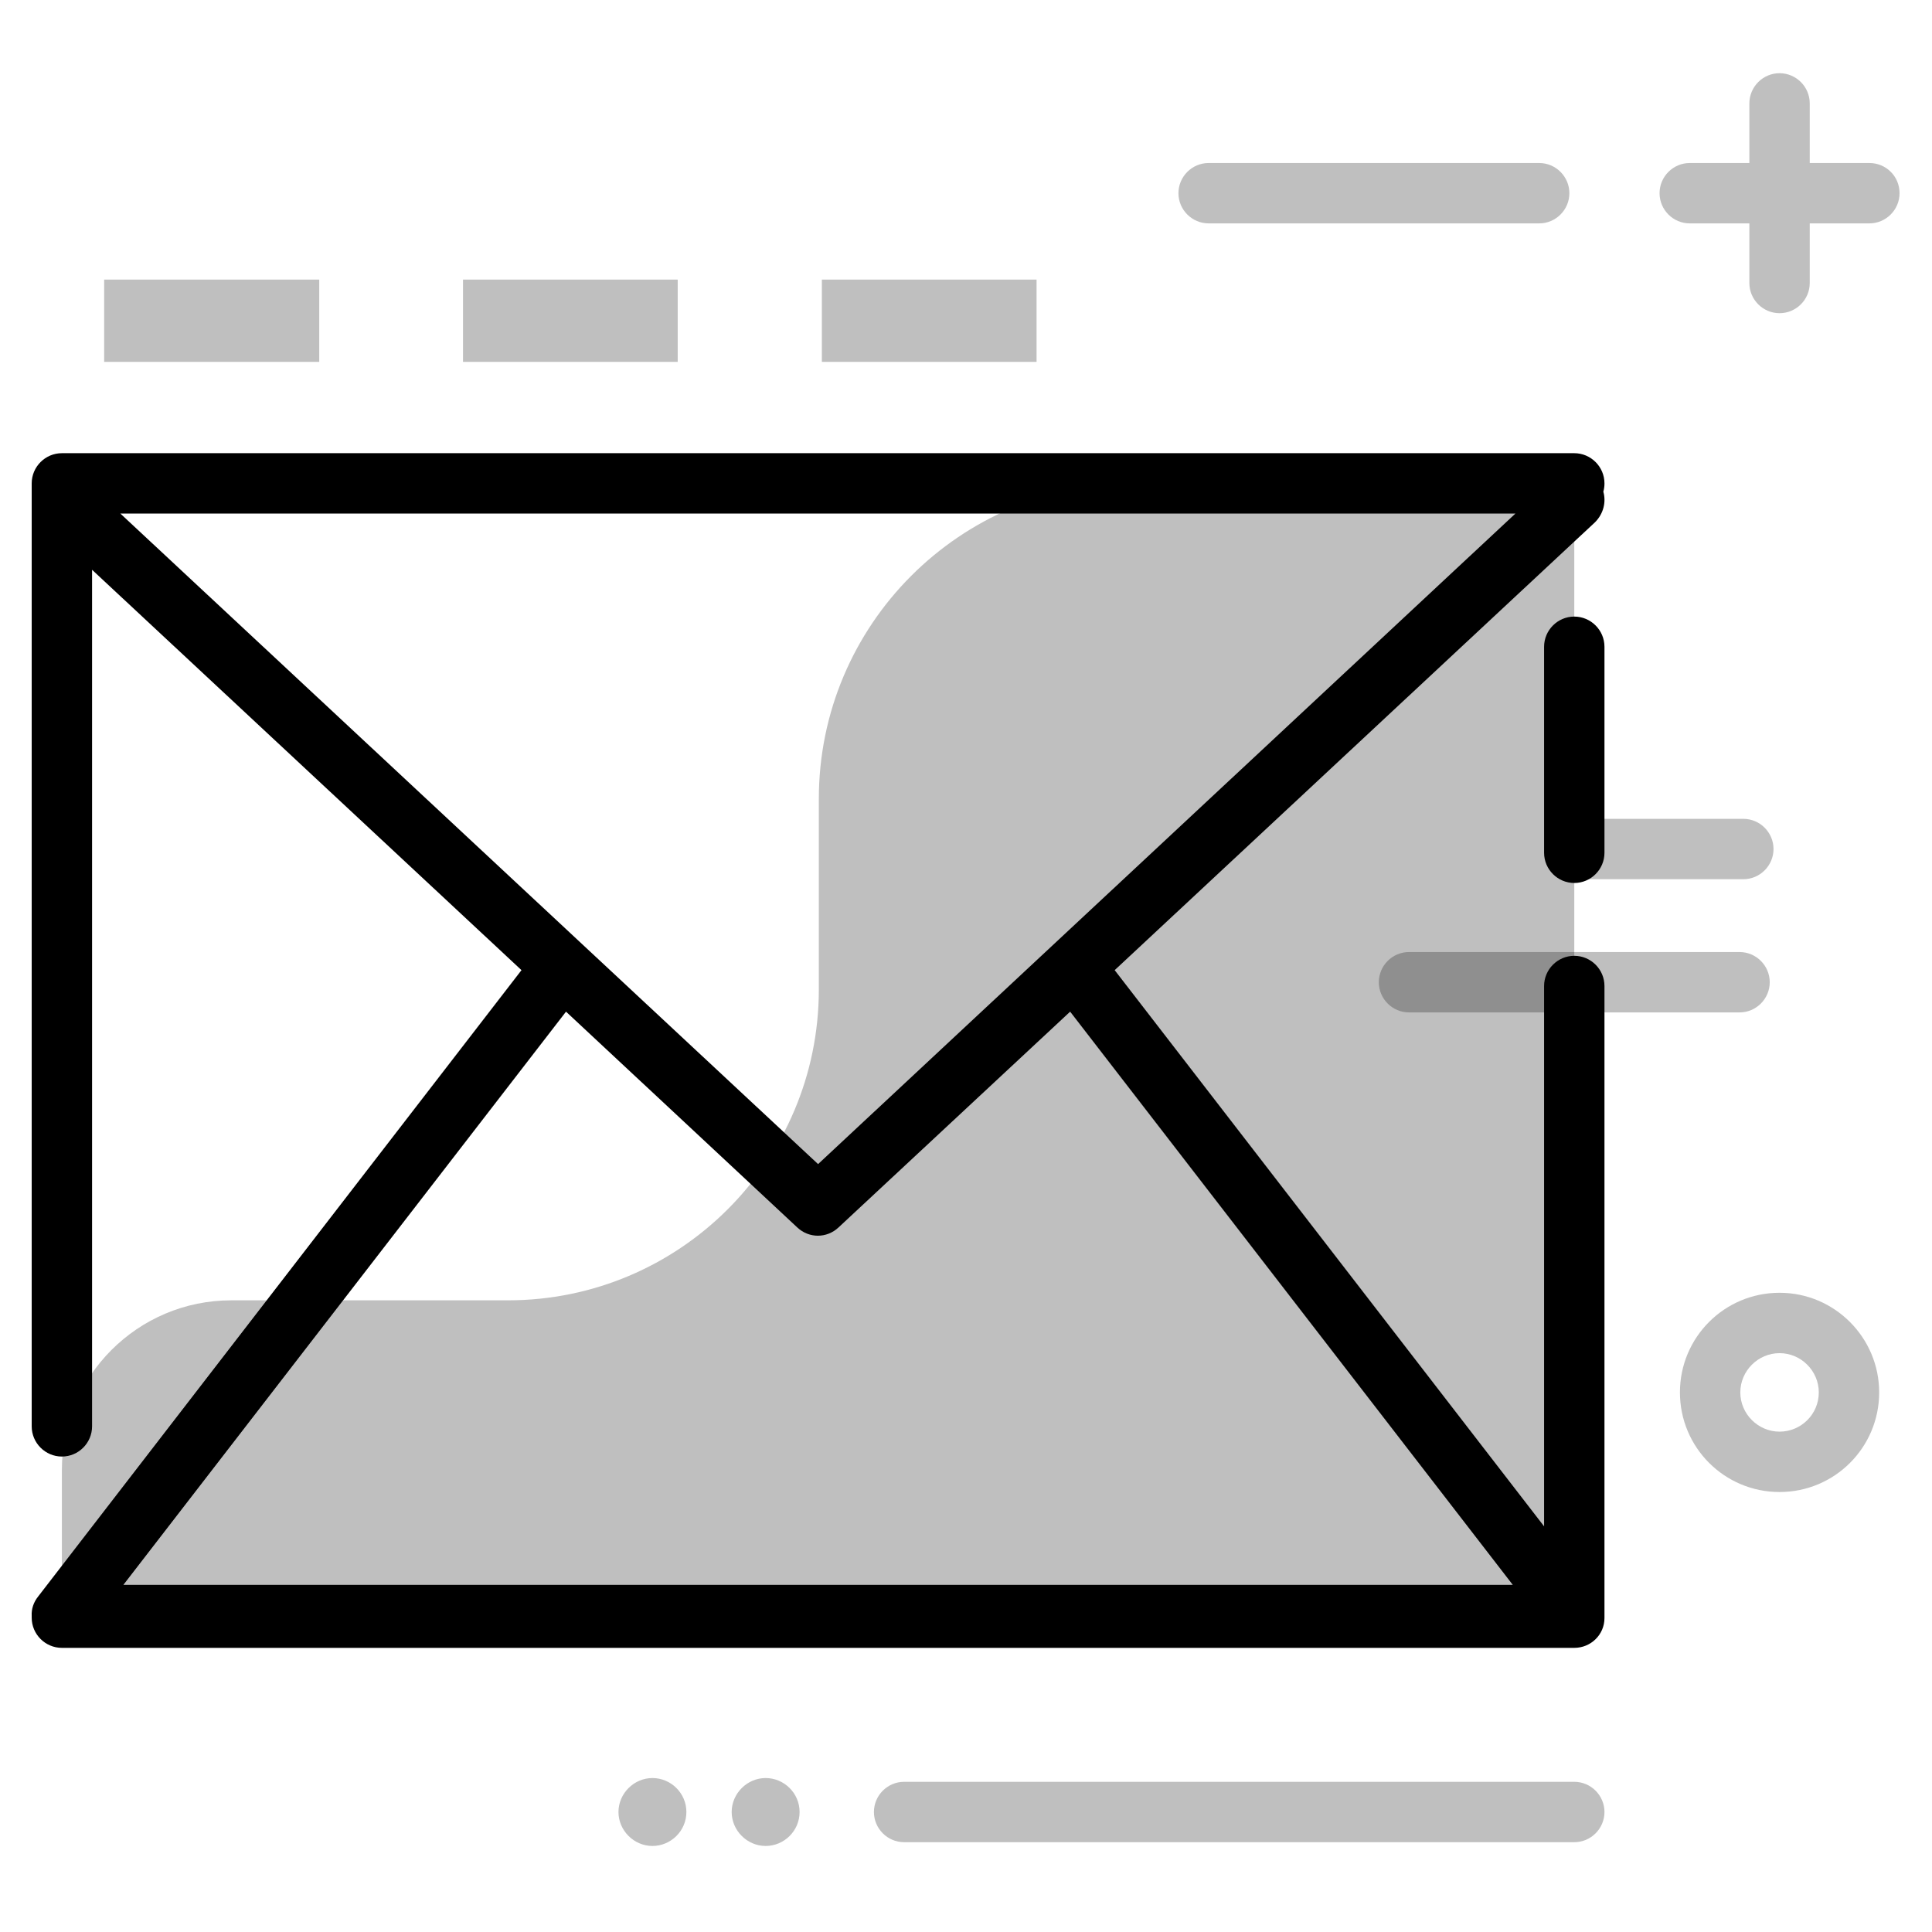 <svg width="512" height="512" viewBox="0 0 512 512" fill="none" xmlns="http://www.w3.org/2000/svg"><path opacity=".25" d="M300.6 128.1h116.6v300.6H16.4v-39.2c0-24.8 20.1-44.9 44.9-44.9h73.3c45.5 0 82.4-36.9 82.4-82.4v-50.5c0-46.1 37.4-83.6 83.6-83.6z" fill="#000"/><path d="M417.2 436.7H16.4c-4.4 0-8-3.6-8-8v-.5c-.1-1.8.5-3.6 1.7-5.1l128.1-166L24.4 151v227c0 4.4-3.6 8-8 8s-8-3.6-8-8V128.1c0-4.4 3.6-8 8-8h400.8c4.4 0 8 3.6 8 8 0 .8-.1 1.5-.3 2.2.8 2.8 0 5.9-2.2 8.1L295.4 257.1l113.8 147.4V261.3c0-4.4 3.6-8 8-8s8 3.6 8 8v167.5c0 4.4-3.6 7.9-8 7.9zM32.7 420h368.2L283.6 268.1l-61.4 57.2c-3.1 2.9-7.8 2.9-10.9 0L150 268.1 32.7 420zm-.8-283.9l184.9 172.4 184.8-172.4H31.9zM417.2 234c-4.4 0-8-3.6-8-8v-54.6c0-4.4 3.6-8 8-8s8 3.6 8 8V226c0 4.4-3.6 8-8 8z" fill="#000"/><path d="M122.7 95.9V74.1h56.9v21.8h-56.9zm-38.1 0V74.1h-57v21.8h57zm133.2 0V74.1h56.9v21.8h-56.9zm285.6-44.7c0 4.4-3.6 8-8 8h-15.8V75c0 4.4-3.6 8-8 8s-8-3.6-8-8V59.2h-15.8c-4.4 0-8-3.6-8-8s3.6-8 8-8h15.8V27.4c0-4.4 3.6-8 8-8s8 3.6 8 8v15.8h15.8c4.4 0 8 3.5 8 8zM461 252.3h-87.6c-4.4 0-8 3.6-8 8s3.6 8 8 8H461c4.4 0 8-3.6 8-8s-3.6-8-8-8zm1-35.3h-43.8c-4.4 0-8 3.6-8 8s3.6 8 8 8H462c4.4 0 8-3.6 8-8s-3.6-8-8-8zM320.3 59.2h87.6c4.4 0 8-3.6 8-8s-3.6-8-8-8h-87.6c-4.4 0-8 3.6-8 8s3.6 8 8 8zm96.9 413H239.6c-4.4 0-8 3.6-8 8s3.6 8 8 8h177.6c4.4 0 8-3.6 8-8s-3.6-8-8-8zm-235.3 8c0 5-4.1 9-9 9s-9-4.1-9-9 4.1-9 9-9 9 4 9 9zm30 0c0 5-4.1 9-9 9s-9-4.1-9-9 4.1-9 9-9 9 4 9 9zM498 369c0 14.6-11.8 26.4-26.4 26.4-14.6 0-26.4-11.8-26.4-26.4 0-14.6 11.8-26.4 26.4-26.4 14.6 0 26.4 11.9 26.4 26.4zm-16 0c0-5.7-4.7-10.4-10.4-10.4s-10.4 4.7-10.4 10.4 4.7 10.4 10.4 10.4S482 374.8 482 369z" opacity=".25" fill="#000"/></svg>